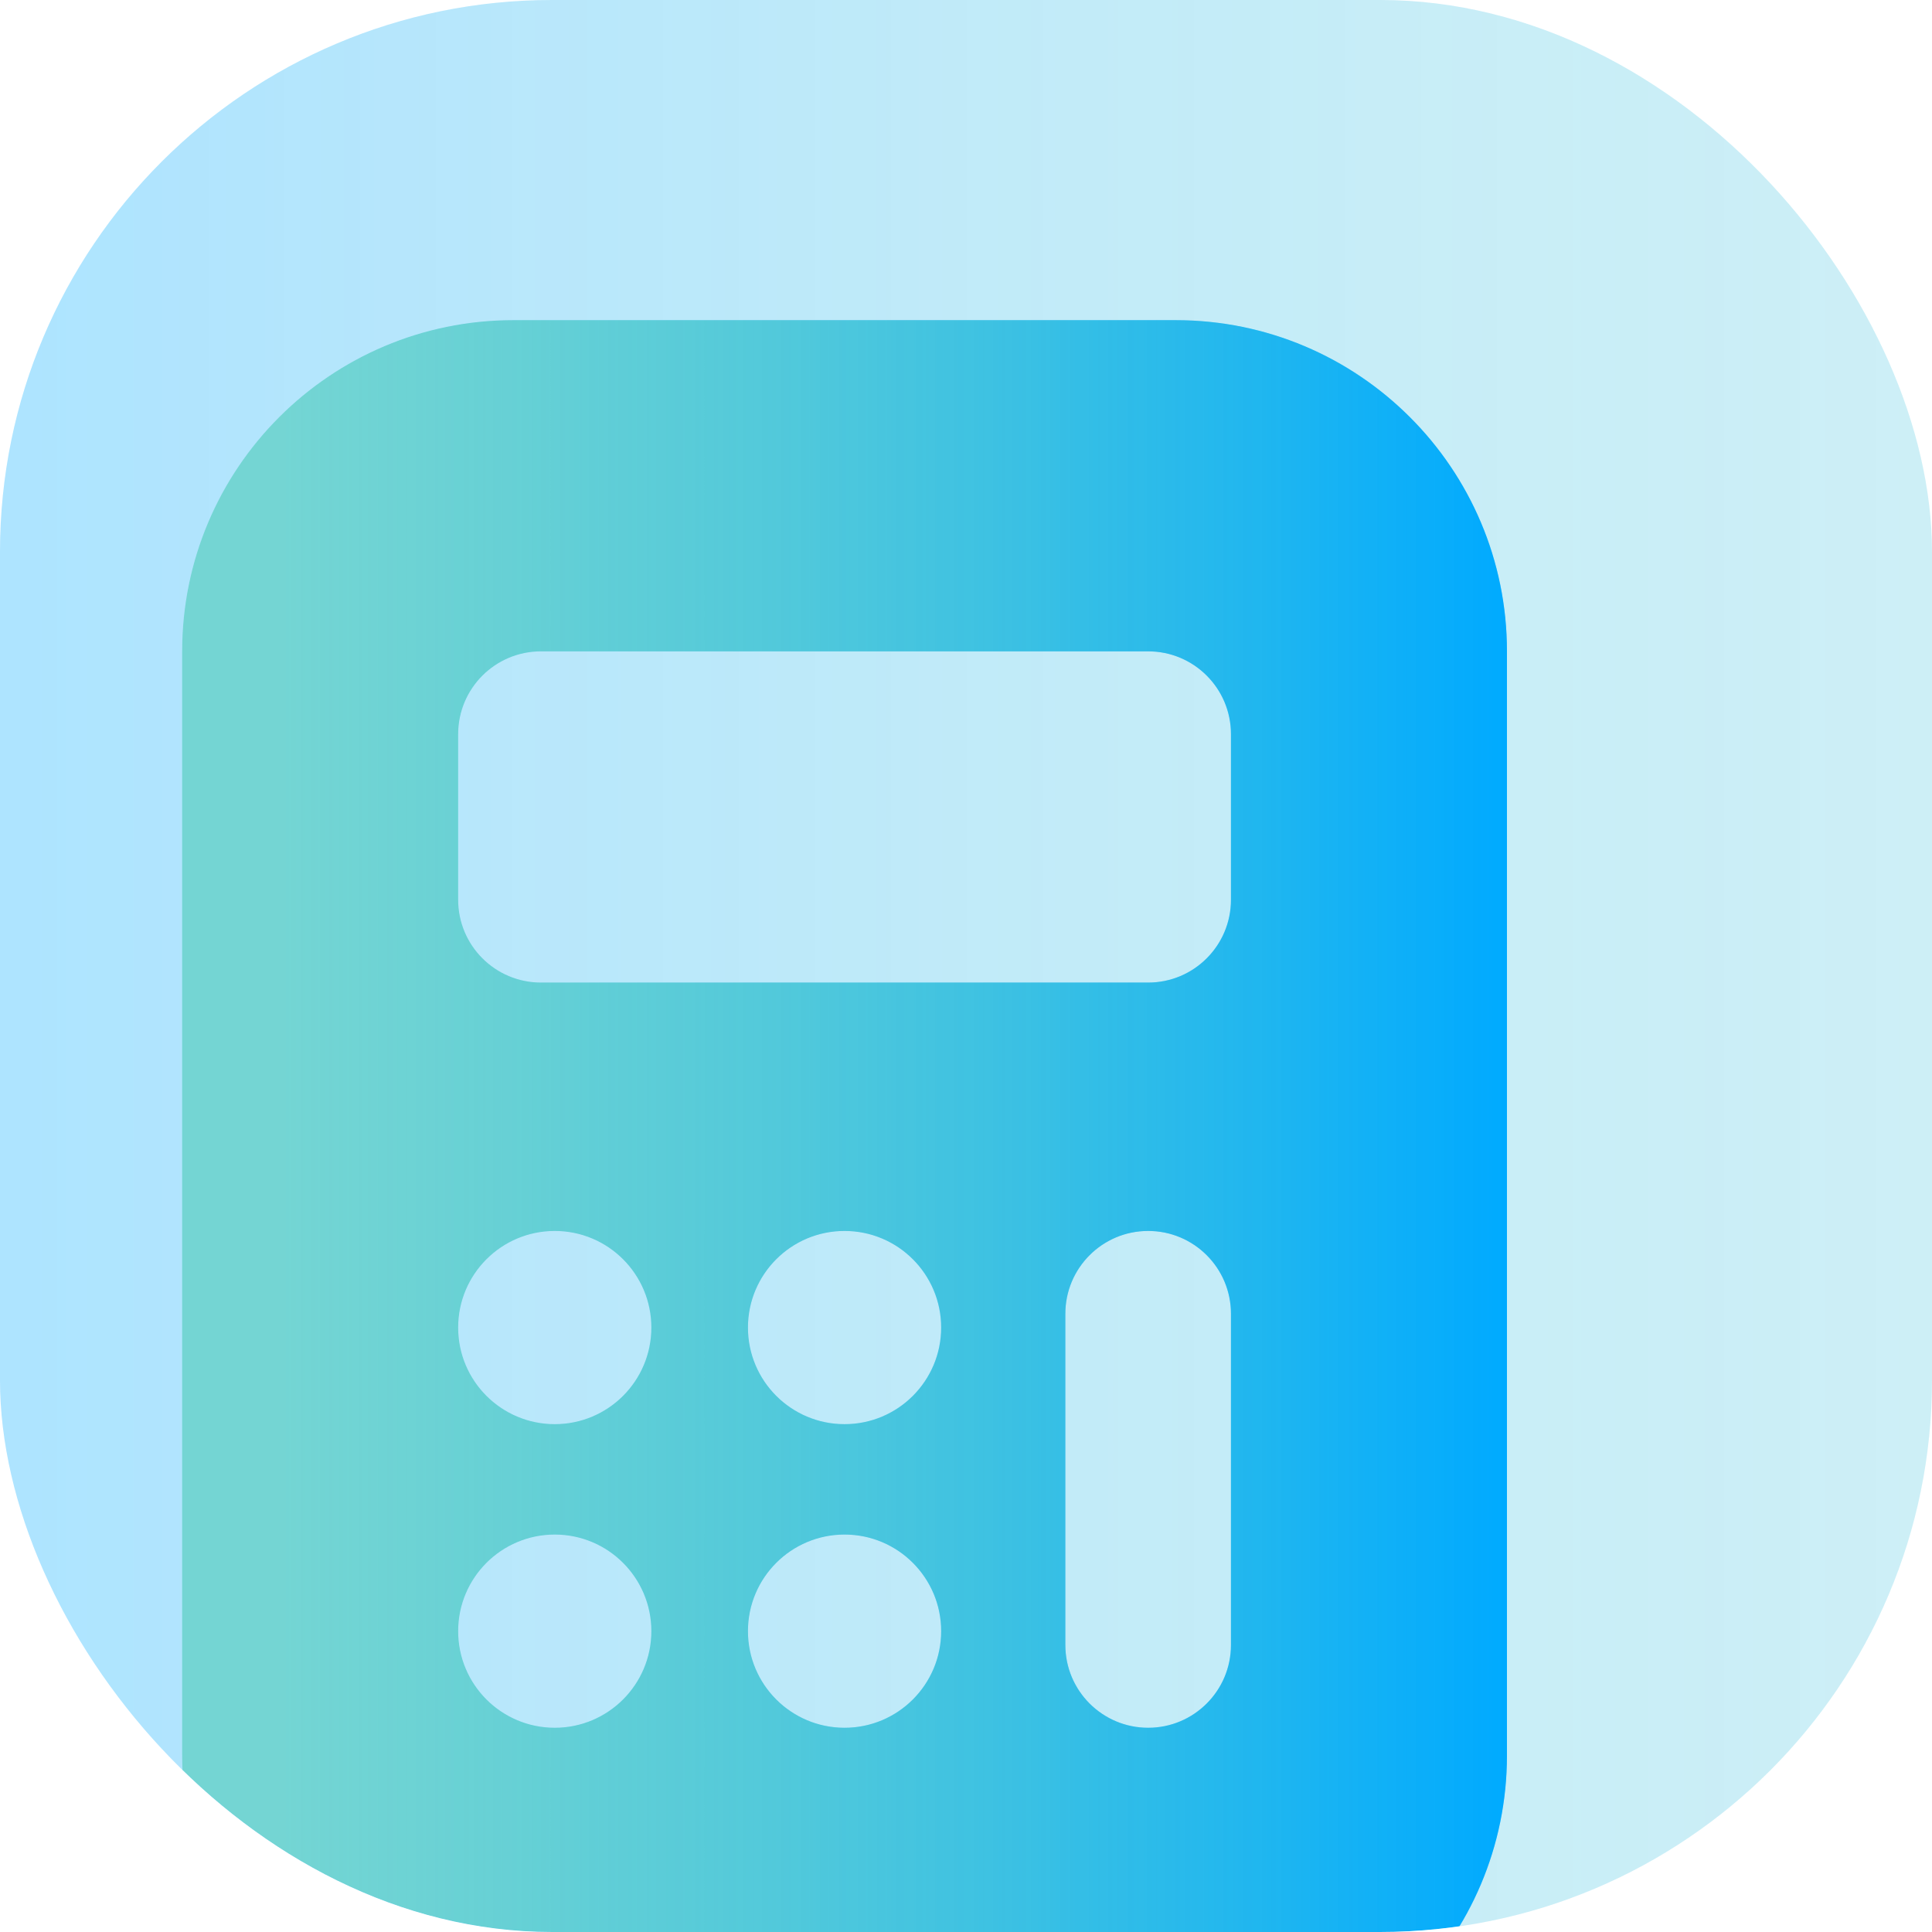 <svg width="70" height="70" viewBox="0 0 70 70" fill="none" xmlns="http://www.w3.org/2000/svg">
<g clip-path="url(#clip0_6669_28869)">
<rect width="70" height="70" rx="20" fill="white"/>
<rect width="70" height="70" rx="20" fill="#00AAFF" fill-opacity="0.15"/>
<rect width="70" height="70" rx="20" fill="url(#paint0_linear_6669_28869)" fill-opacity="0.2"/>
<g filter="url(#filter0_d_6669_28869)">
<path fill-rule="evenodd" clip-rule="evenodd" d="M43 12C49.627 12 55 17.373 55 24L55 64C55 70.627 49.627 76 43 76H19C12.373 76 7 70.627 7 64L7 24C7 17.373 12.373 12 19 12L43 12ZM17 27C17 25.343 18.343 24 20 24H42C43.657 24 45 25.343 45 27V33C45 34.657 43.657 36 42 36H20C18.343 36 17 34.657 17 33V27ZM20.5 52C22.433 52 24 50.433 24 48.5C24 46.567 22.433 45 20.5 45C18.567 45 17 46.567 17 48.5C17 50.433 18.567 52 20.5 52ZM24 59.5C24 61.433 22.433 63 20.5 63C18.567 63 17 61.433 17 59.5C17 57.567 18.567 56 20.5 56C22.433 56 24 57.567 24 59.5ZM39 48C39 46.343 40.343 45 42 45C43.657 45 45 46.343 45 48V60C45 61.657 43.657 63 42 63C40.343 63 39 61.657 39 60V48ZM34.5 48.5C34.5 50.433 32.933 52 31 52C29.067 52 27.5 50.433 27.5 48.5C27.5 46.567 29.067 45 31 45C32.933 45 34.5 46.567 34.5 48.5ZM34.5 59.5C34.5 61.433 32.933 63 31 63C29.067 63 27.5 61.433 27.5 59.5C27.5 57.567 29.067 56 31 56C32.933 56 34.5 57.567 34.5 59.5Z" fill="white"/>
<path fill-rule="evenodd" clip-rule="evenodd" d="M43 12C49.627 12 55 17.373 55 24L55 64C55 70.627 49.627 76 43 76H19C12.373 76 7 70.627 7 64L7 24C7 17.373 12.373 12 19 12L43 12ZM17 27C17 25.343 18.343 24 20 24H42C43.657 24 45 25.343 45 27V33C45 34.657 43.657 36 42 36H20C18.343 36 17 34.657 17 33V27ZM20.5 52C22.433 52 24 50.433 24 48.5C24 46.567 22.433 45 20.5 45C18.567 45 17 46.567 17 48.5C17 50.433 18.567 52 20.5 52ZM24 59.5C24 61.433 22.433 63 20.5 63C18.567 63 17 61.433 17 59.5C17 57.567 18.567 56 20.5 56C22.433 56 24 57.567 24 59.5ZM39 48C39 46.343 40.343 45 42 45C43.657 45 45 46.343 45 48V60C45 61.657 43.657 63 42 63C40.343 63 39 61.657 39 60V48ZM34.5 48.5C34.5 50.433 32.933 52 31 52C29.067 52 27.5 50.433 27.5 48.5C27.5 46.567 29.067 45 31 45C32.933 45 34.5 46.567 34.5 48.5ZM34.5 59.5C34.5 61.433 32.933 63 31 63C29.067 63 27.5 61.433 27.5 59.5C27.5 57.567 29.067 56 31 56C32.933 56 34.5 57.567 34.5 59.5Z" fill="#00AAFF" fill-opacity="0.5"/>
<path fill-rule="evenodd" clip-rule="evenodd" d="M43 12C49.627 12 55 17.373 55 24L55 64C55 70.627 49.627 76 43 76H19C12.373 76 7 70.627 7 64L7 24C7 17.373 12.373 12 19 12L43 12ZM17 27C17 25.343 18.343 24 20 24H42C43.657 24 45 25.343 45 27V33C45 34.657 43.657 36 42 36H20C18.343 36 17 34.657 17 33V27ZM20.5 52C22.433 52 24 50.433 24 48.5C24 46.567 22.433 45 20.5 45C18.567 45 17 46.567 17 48.5C17 50.433 18.567 52 20.5 52ZM24 59.5C24 61.433 22.433 63 20.5 63C18.567 63 17 61.433 17 59.5C17 57.567 18.567 56 20.5 56C22.433 56 24 57.567 24 59.5ZM39 48C39 46.343 40.343 45 42 45C43.657 45 45 46.343 45 48V60C45 61.657 43.657 63 42 63C40.343 63 39 61.657 39 60V48ZM34.5 48.5C34.5 50.433 32.933 52 31 52C29.067 52 27.5 50.433 27.5 48.5C27.5 46.567 29.067 45 31 45C32.933 45 34.5 46.567 34.5 48.5ZM34.5 59.5C34.5 61.433 32.933 63 31 63C29.067 63 27.5 61.433 27.5 59.5C27.5 57.567 29.067 56 31 56C32.933 56 34.5 57.567 34.5 59.5Z" fill="url(#paint1_linear_6669_28869)"/>
</g>
</g>
<defs>
<filter id="filter0_d_6669_28869" x="6.6" y="11.6" width="48.4" height="64.4" filterUnits="userSpaceOnUse" color-interpolation-filters="sRGB">
<feFlood flood-opacity="0" result="BackgroundImageFix"/>
<feColorMatrix in="SourceAlpha" type="matrix" values="0 0 0 0 0 0 0 0 0 0 0 0 0 0 0 0 0 0 127 0" result="hardAlpha"/>
<feOffset dx="-0.4" dy="-0.4"/>
<feComposite in2="hardAlpha" operator="out"/>
<feColorMatrix type="matrix" values="0 0 0 0 1 0 0 0 0 1 0 0 0 0 1 0 0 0 0.9 0"/>
<feBlend mode="normal" in2="BackgroundImageFix" result="effect1_dropShadow_6669_28869"/>
<feBlend mode="normal" in="SourceGraphic" in2="effect1_dropShadow_6669_28869" result="shape"/>
</filter>
<linearGradient id="paint0_linear_6669_28869" x1="70.7" y1="0" x2="0.7" y2="8.38858e-07" gradientUnits="userSpaceOnUse">
<stop stop-color="#69D6A8" stop-opacity="0.5"/>
<stop offset="1" stop-color="#00AAFF"/>
</linearGradient>
<linearGradient id="paint1_linear_6669_28869" x1="55" y1="24.8" x2="10.6" y2="24.8" gradientUnits="userSpaceOnUse">
<stop stop-color="#00AAFF"/>
<stop offset="1" stop-color="#69D6A8" stop-opacity="0.5"/>
</linearGradient>
<clipPath id="clip0_6669_28869">
<rect width="70" height="70" rx="20" fill="white"/>
</clipPath>
</defs>
</svg>
